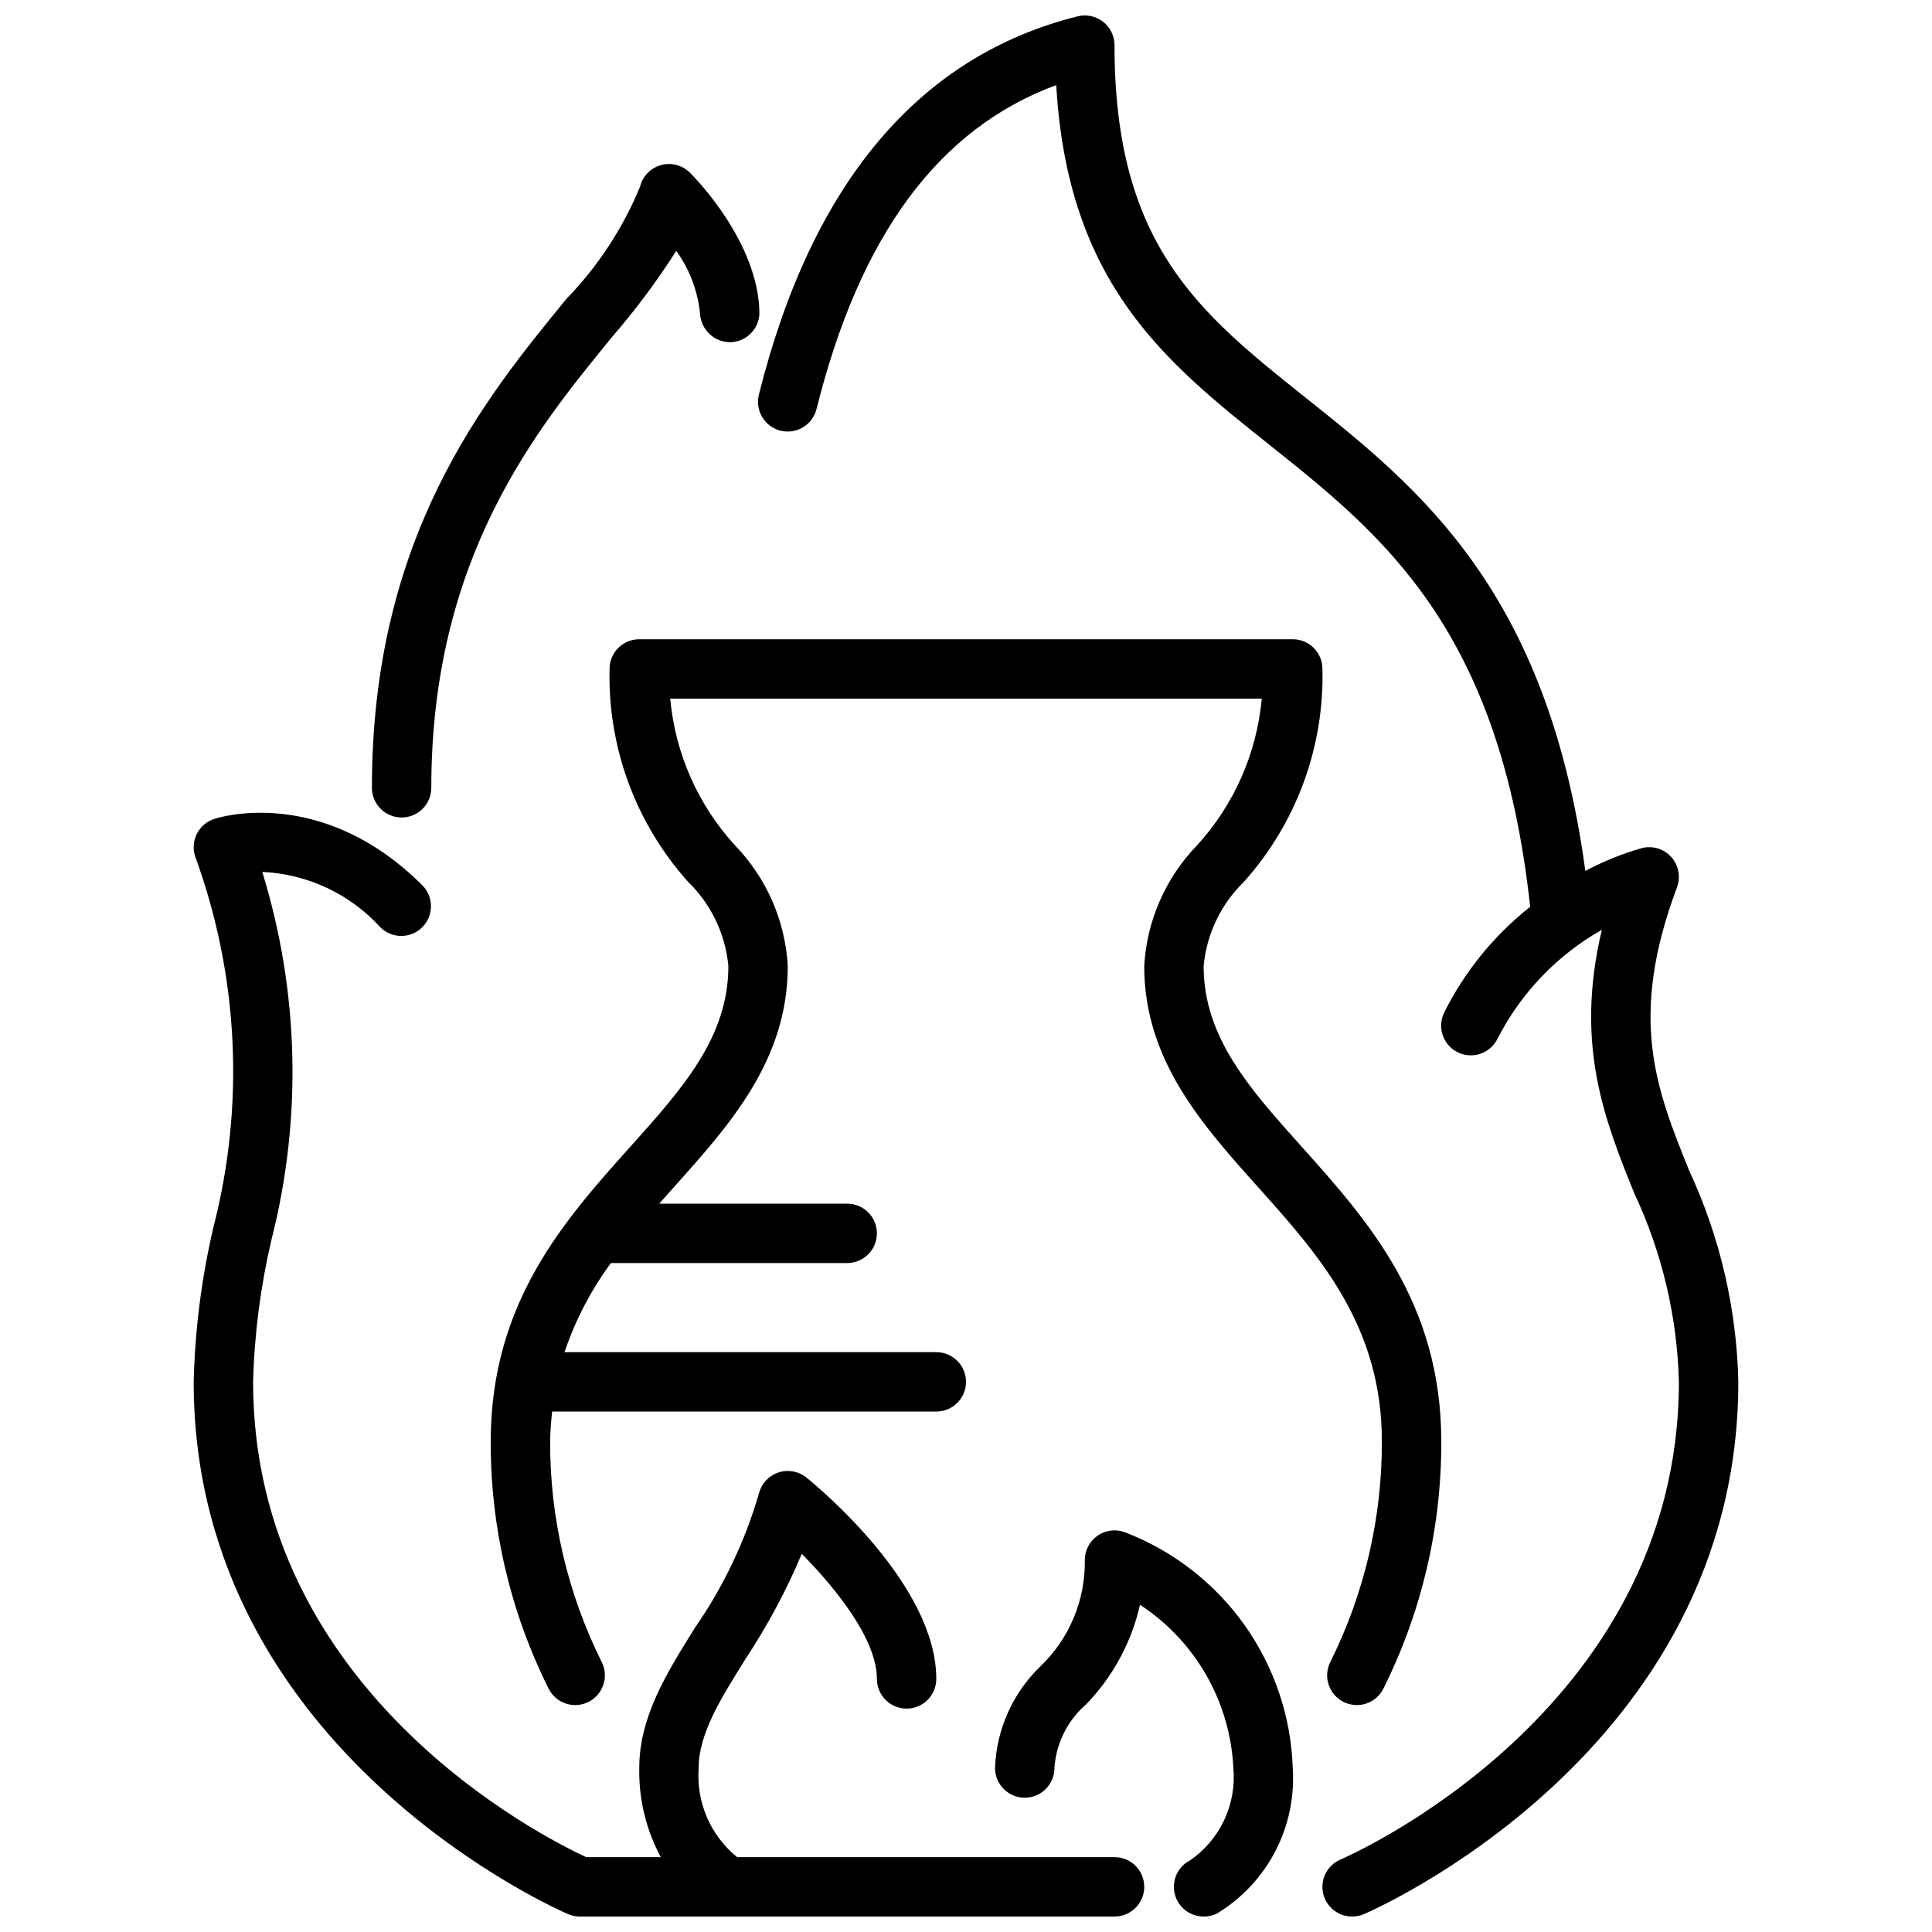 <?xml version="1.0" encoding="UTF-8"?>
<!-- Uploaded to: ICON Repo, www.iconrepo.com, Generator: ICON Repo Mixer Tools -->
<svg width="800px" height="800px" version="1.1" viewBox="144 144 512 512" xmlns="http://www.w3.org/2000/svg">
 <defs>
  <clipPath id="c">
   <path d="m407 549h80v102.9h-80z"/>
  </clipPath>
  <clipPath id="b">
   <path d="m195 359h253v292.9h-253z"/>
  </clipPath>
  <clipPath id="a">
   <path d="m344 148.09h261v503.81h-261z"/>
  </clipPath>
 </defs>
 <g clip-path="url(#c)">
  <path d="m462.98 651.9c-3.637 0.008-6.805-2.477-7.668-6.008-0.859-3.535 0.812-7.195 4.047-8.863 3.918-2.691 7.047-6.379 9.066-10.684 2.019-4.305 2.856-9.07 2.426-13.805-0.836-17.551-10.035-33.641-24.742-43.258-2.25 9.945-7.191 19.082-14.289 26.402-4.934 4.273-7.953 10.344-8.383 16.855 0 4.348-3.523 7.871-7.871 7.871s-7.871-3.523-7.871-7.871c0.363-10.25 4.715-19.953 12.129-27.039 7.606-7.336 11.828-17.5 11.668-28.066-0.004-2.527 1.215-4.906 3.266-6.387 2.055-1.48 4.691-1.883 7.094-1.082 12.797 4.852 23.879 13.383 31.84 24.516 7.961 11.137 12.453 24.379 12.902 38.059 0.504 7.652-1.102 15.297-4.644 22.102-3.547 6.801-8.891 12.5-15.453 16.473-1.094 0.531-2.301 0.801-3.516 0.785z"/>
 </g>
 <path d="m489.07 448.02c-14.004-15.621-26.094-29.129-26.094-48.02 0.789-8.488 4.586-16.41 10.703-22.344 13.844-15.465 21.277-35.625 20.781-56.379 0-2.086-0.828-4.09-2.305-5.566-1.477-1.477-3.477-2.305-5.566-2.305h-173.18c-4.348 0-7.871 3.523-7.871 7.871-0.496 20.754 6.938 40.914 20.781 56.379 6.121 5.934 9.918 13.855 10.707 22.344 0 18.895-12.09 32.402-26.098 48.02-17.285 19.301-36.879 41.176-36.879 77.93-0.074 22.727 5.164 45.152 15.301 65.488 0.922 1.887 2.555 3.328 4.543 4.004 1.984 0.676 4.16 0.527 6.039-0.406 1.875-0.934 3.305-2.578 3.965-4.566 0.664-1.992 0.5-4.164-0.445-6.035-9.055-18.164-13.73-38.191-13.66-58.484 0.047-2.629 0.227-5.258 0.535-7.871h101.8c4.348 0 7.875-3.523 7.875-7.871 0-4.348-3.527-7.871-7.875-7.871h-98.523c2.856-8.457 7-16.422 12.285-23.617h62.625c4.348 0 7.871-3.523 7.871-7.871s-3.523-7.871-7.871-7.871h-49.801c1.316-1.492 2.629-2.969 3.938-4.441 14.809-16.523 30.117-33.605 30.117-58.535-0.672-12.016-5.656-23.387-14.035-32.023-9.789-10.73-15.801-24.363-17.121-38.828h156.77c-1.316 14.465-7.324 28.098-17.113 38.828-8.379 8.637-13.363 20.008-14.035 32.023 0 24.93 15.312 42.012 30.109 58.535 16.156 18.035 32.867 36.715 32.867 67.414 0.066 20.293-4.609 40.32-13.656 58.484-0.949 1.871-1.109 4.043-0.449 6.035 0.66 1.988 2.09 3.633 3.969 4.566 1.879 0.934 4.051 1.082 6.039 0.406 1.984-0.676 3.617-2.117 4.539-4.004 10.137-20.336 15.379-42.762 15.301-65.488 0-36.754-19.59-58.629-36.879-77.93z"/>
 <g clip-path="url(#b)">
  <path d="m439.36 636.16h-100.02c-7.055-5.731-10.859-14.551-10.188-23.617 0-8.996 5.715-18.168 12.336-28.781 5.859-8.84 10.879-18.211 14.996-27.984 8.883 9.008 19.902 22.57 19.902 33.148 0 4.348 3.523 7.875 7.871 7.875s7.871-3.527 7.871-7.875c0-24.781-30.883-50.5-34.41-53.348h0.004c-2.09-1.695-4.898-2.203-7.453-1.352-2.551 0.852-4.488 2.945-5.144 5.555-3.699 12.727-9.441 24.77-17.004 35.652-7.562 12.141-14.711 23.602-14.711 37.109-0.16 8.23 1.805 16.363 5.699 23.617h-19.766c-11.242-5.188-88.27-43.77-88.27-125.95 0.336-12.707 1.973-25.348 4.879-37.723 8.168-32.074 7.32-65.785-2.445-97.41 12 0.531 23.293 5.84 31.359 14.746 3.09 2.984 8 2.941 11.035-0.098 3.039-3.035 3.082-7.945 0.098-11.035-26.742-26.707-54.129-18.051-55.285-17.648-1.98 0.66-3.621 2.078-4.555 3.949-0.934 1.867-1.09 4.027-0.43 6.008 11.531 31.559 13.199 65.875 4.785 98.402-3.113 13.391-4.852 27.062-5.188 40.809 0 98.574 98.316 140.68 99.309 141.09 0.957 0.402 1.988 0.605 3.031 0.605h141.7c4.348 0 7.871-3.523 7.871-7.871s-3.523-7.871-7.871-7.871z"/>
 </g>
 <g clip-path="url(#a)">
  <path d="m591.65 454.22c-8.73-21.633-16.262-40.305-3.227-75.074l-0.004-0.004c1.027-2.738 0.449-5.82-1.496-8.004-1.949-2.18-4.945-3.106-7.785-2.394-5.199 1.484-10.23 3.512-15.004 6.055-10.066-74.156-43.91-101.32-73.957-125.27-28.395-22.633-50.82-40.512-50.82-93.562 0-2.422-1.117-4.715-3.031-6.203-1.91-1.492-4.402-2.019-6.754-1.434-42.047 10.512-70.445 44.227-84.445 100.19-0.523 2.031-0.215 4.188 0.855 5.992 1.074 1.801 2.82 3.102 4.856 3.613 2.035 0.508 4.188 0.188 5.984-0.898 1.793-1.086 3.082-2.84 3.578-4.879 11.516-46.066 32.348-74.258 63.512-85.805 3.031 52.742 29.031 73.445 56.457 95.305 30.086 23.977 61.172 48.805 69.141 122.46-9.531 7.531-17.293 17.062-22.734 27.922-0.953 1.871-1.121 4.043-0.465 6.035 0.656 1.996 2.082 3.644 3.961 4.582 1.875 0.938 4.051 1.086 6.039 0.414s3.625-2.109 4.547-3.992c6.191-12.125 15.805-22.16 27.648-28.867-7.25 30.574 0.789 50.422 8.543 69.715h-0.004c7.391 15.691 11.438 32.75 11.879 50.09 0 87.945-88.734 126.19-89.633 126.56h0.004c-3.465 1.445-5.43 5.133-4.691 8.816 0.742 3.68 3.977 6.324 7.731 6.32 1.039 0.004 2.07-0.203 3.031-0.605 0.992-0.41 99.305-42.516 99.305-141.09-0.422-19.363-4.856-38.426-13.02-55.984z"/>
 </g>
 <path d="m250.43 360.64c-4.348 0-7.871-3.523-7.871-7.871 0-66.59 29.805-103 51.562-129.58 8.336-8.594 14.961-18.699 19.52-29.77 0.691-2.75 2.805-4.918 5.539-5.672 2.731-0.758 5.66 0.016 7.664 2.019 1.844 1.844 17.988 18.508 18.406 36.871 0.047 2.09-0.734 4.109-2.18 5.621-1.441 1.508-3.426 2.383-5.512 2.434-4.312 0.02-7.867-3.375-8.047-7.684-0.621-5.965-2.789-11.668-6.297-16.531-5.07 7.965-10.715 15.547-16.895 22.688-20.277 24.75-48.02 58.637-48.02 119.61 0 2.09-0.828 4.09-2.305 5.566-1.477 1.477-3.477 2.305-5.566 2.305z"/>
</svg>